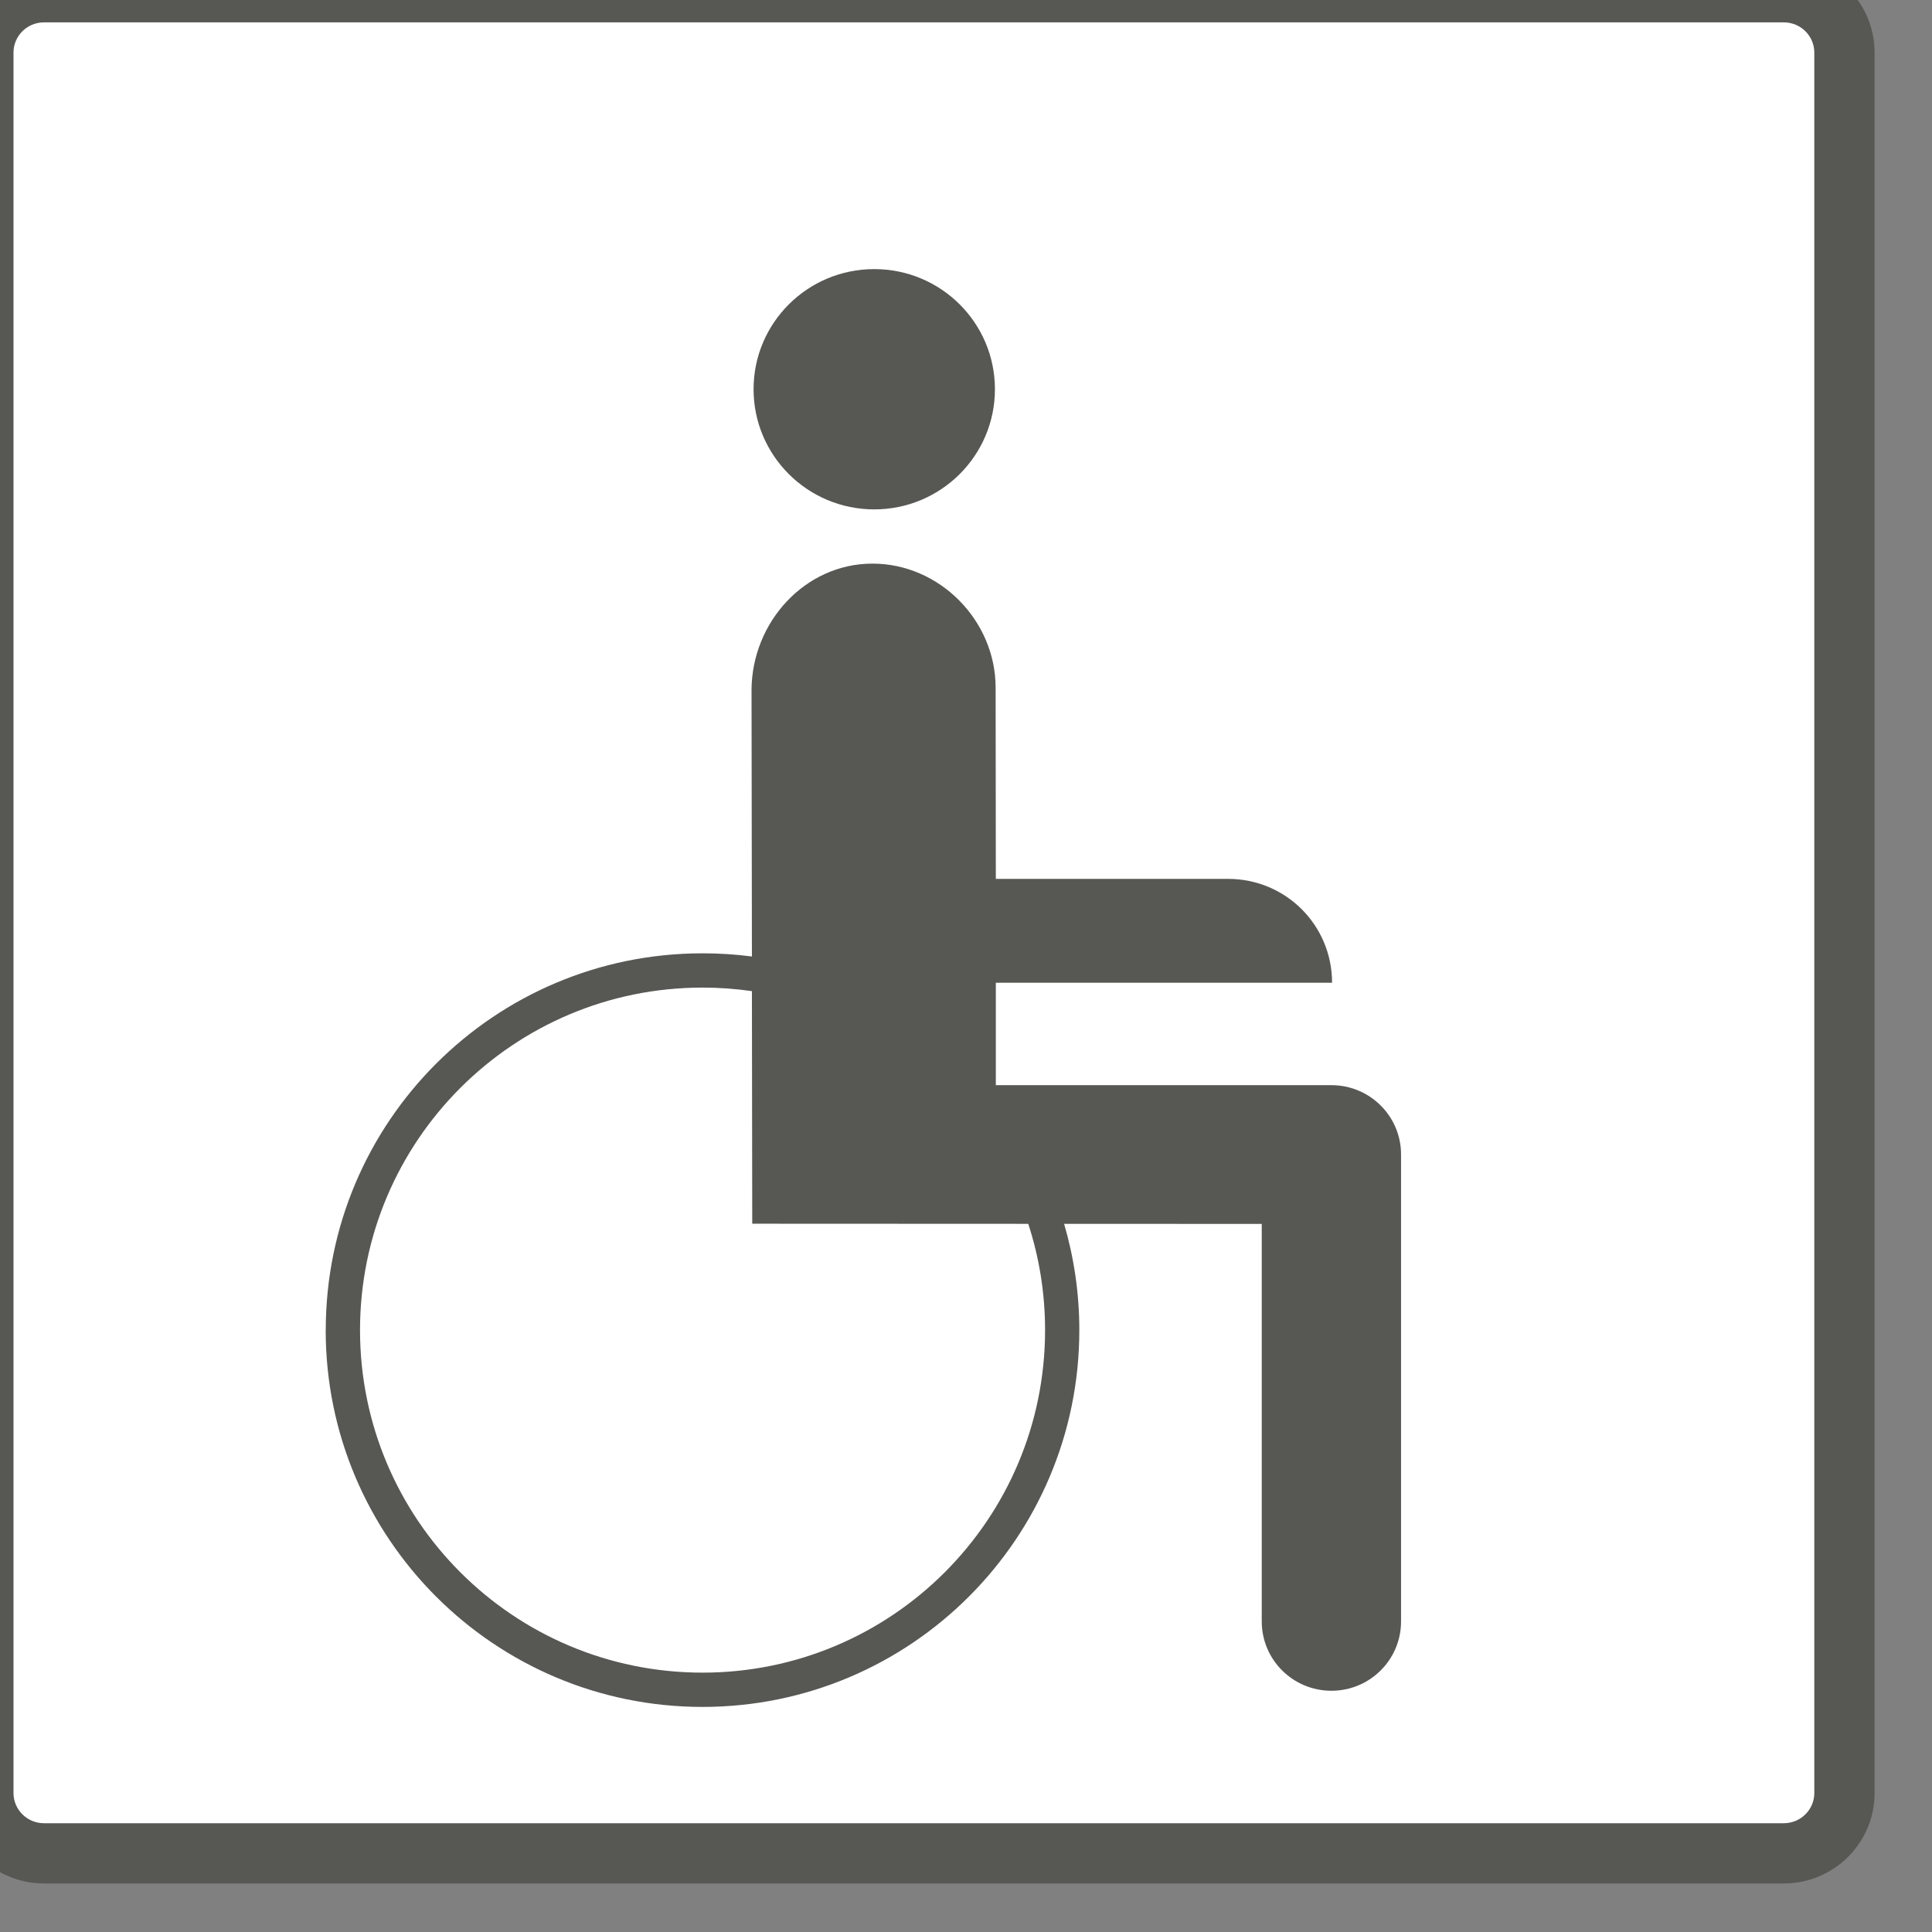 <?xml version="1.0" encoding="UTF-8" standalone="no"?>
<svg
   xmlns:dc="http://purl.org/dc/elements/1.1/"
   xmlns:cc="http://creativecommons.org/ns#"
   xmlns:rdf="http://www.w3.org/1999/02/22-rdf-syntax-ns#"
   xmlns:svg="http://www.w3.org/2000/svg"
   xmlns="http://www.w3.org/2000/svg"
   xmlns:sodipodi="http://sodipodi.sourceforge.net/DTD/sodipodi-0.dtd"
   xmlns:inkscape="http://www.inkscape.org/namespaces/inkscape"
   width="20"
   height="20"
   viewBox="0 0 20 20"
   version="1.2"
   id="svg9"
   sodipodi:docname="LOGO_Beh.-WC.svg"
   inkscape:version="0.92.3 (unknown)">
  <rect x="0" y="0" width="20" height="20" fill="#808080" stroke="none"/>
  <defs
     id="defs13" />
  <sodipodi:namedview
     pagecolor="#ffffff"
     bordercolor="#666666"
     borderopacity="1"
     objecttolerance="10"
     gridtolerance="10"
     guidetolerance="10"
     inkscape:pageopacity="0"
     inkscape:pageshadow="2"
     inkscape:window-width="1875"
     inkscape:window-height="1056"
     id="namedview11"
     showgrid="false"
     units="px"
     fit-margin-top="0"
     fit-margin-left="0"
     fit-margin-right="0"
     fit-margin-bottom="0"
     inkscape:zoom="21.837108"
     inkscape:cx="1.2975325"
     inkscape:cy="6.6921461"
     inkscape:window-x="45"
     inkscape:window-y="24"
     inkscape:window-maximized="1"
     inkscape:current-layer="svg9" />
  <g
     id="surface691"
     transform="matrix(0.078,0,0,0.078,-88.054,-71.441)"
     style="stroke-width:2">
    <path
       style="fill:#575754;fill-opacity:1;fill-rule:evenodd;stroke:none;stroke-width:2"
       d="m 1365.637,1165.879 c 6.652,0 12.051,-5.371 12.051,-12 V 922.883 c 0,-6.629 -5.398,-12.004 -12.051,-12.004 h -230.898 c -6.656,0 -12.051,5.375 -12.051,12.004 v 230.996 c 0,6.629 5.394,12 12.051,12 z m 0,0"
       id="path2"
       inkscape:connector-curvature="0" />
    <path
       style="fill:#ffffff;fill-opacity:1;fill-rule:evenodd;stroke:none;stroke-width:2"
       d="M 1369.688,1153.879 V 922.883 c 0,-2.18 -1.785,-4.004 -4.051,-4.004 h -230.898 c -2.269,0 -4.051,1.824 -4.051,4.004 v 230.996 c 0,2.18 1.781,4.004 4.051,4.004 h 230.898 c 2.266,0 4.051,-1.824 4.051,-4.004"
       id="path4"
       inkscape:connector-curvature="0" />
    <path
       style="fill:#575754;fill-opacity:1;fill-rule:evenodd;stroke:none;stroke-width:2"
       d="m 1228.91,967.57 c 0,-8.812 7.172,-15.945 16.016,-15.945 8.848,0 16.016,7.133 16.016,15.945 0,8.805 -7.168,15.945 -16.016,15.945 -8.844,0 -16.016,-7.141 -16.016,-15.945 m -6.77,79.41 c -25.105,0 -45.461,20.352 -45.461,45.457 0,25.113 20.355,45.461 45.461,45.461 25.102,0 45.457,-20.348 45.457,-45.461 0,-4.922 -0.781,-9.66 -2.231,-14.102 l -36.633,-0.016 -0.043,-30.867 c -2.141,-0.309 -4.32,-0.473 -6.551,-0.473 m -50.008,45.457 c 0,-27.617 22.387,-50.004 50.008,-50.004 2.215,0 4.406,0.141 6.551,0.422 l -0.051,-35.375 c 0.051,-9.023 7.113,-16.766 16.047,-16.766 8.93,0 16.348,7.57 16.348,16.465 l 0.027,25.375 h 30.82 c 7.668,0 13.805,6.152 13.805,13.785 h -44.625 v 13.594 h 44.543 c 5.101,0 9.238,4.117 9.238,9.195 v 61.973 c 0,5.086 -4.133,9.203 -9.246,9.203 -5.102,0 -9.242,-4.117 -9.242,-9.203 v -52.754 l -26.23,-0.012 c 1.309,4.477 2.019,9.211 2.019,14.102 0,27.621 -22.395,50.012 -50.012,50.012 -27.621,0 -50.008,-22.391 -50.008,-50.012"
       id="path6"
       inkscape:connector-curvature="0" />
  </g>
</svg>
